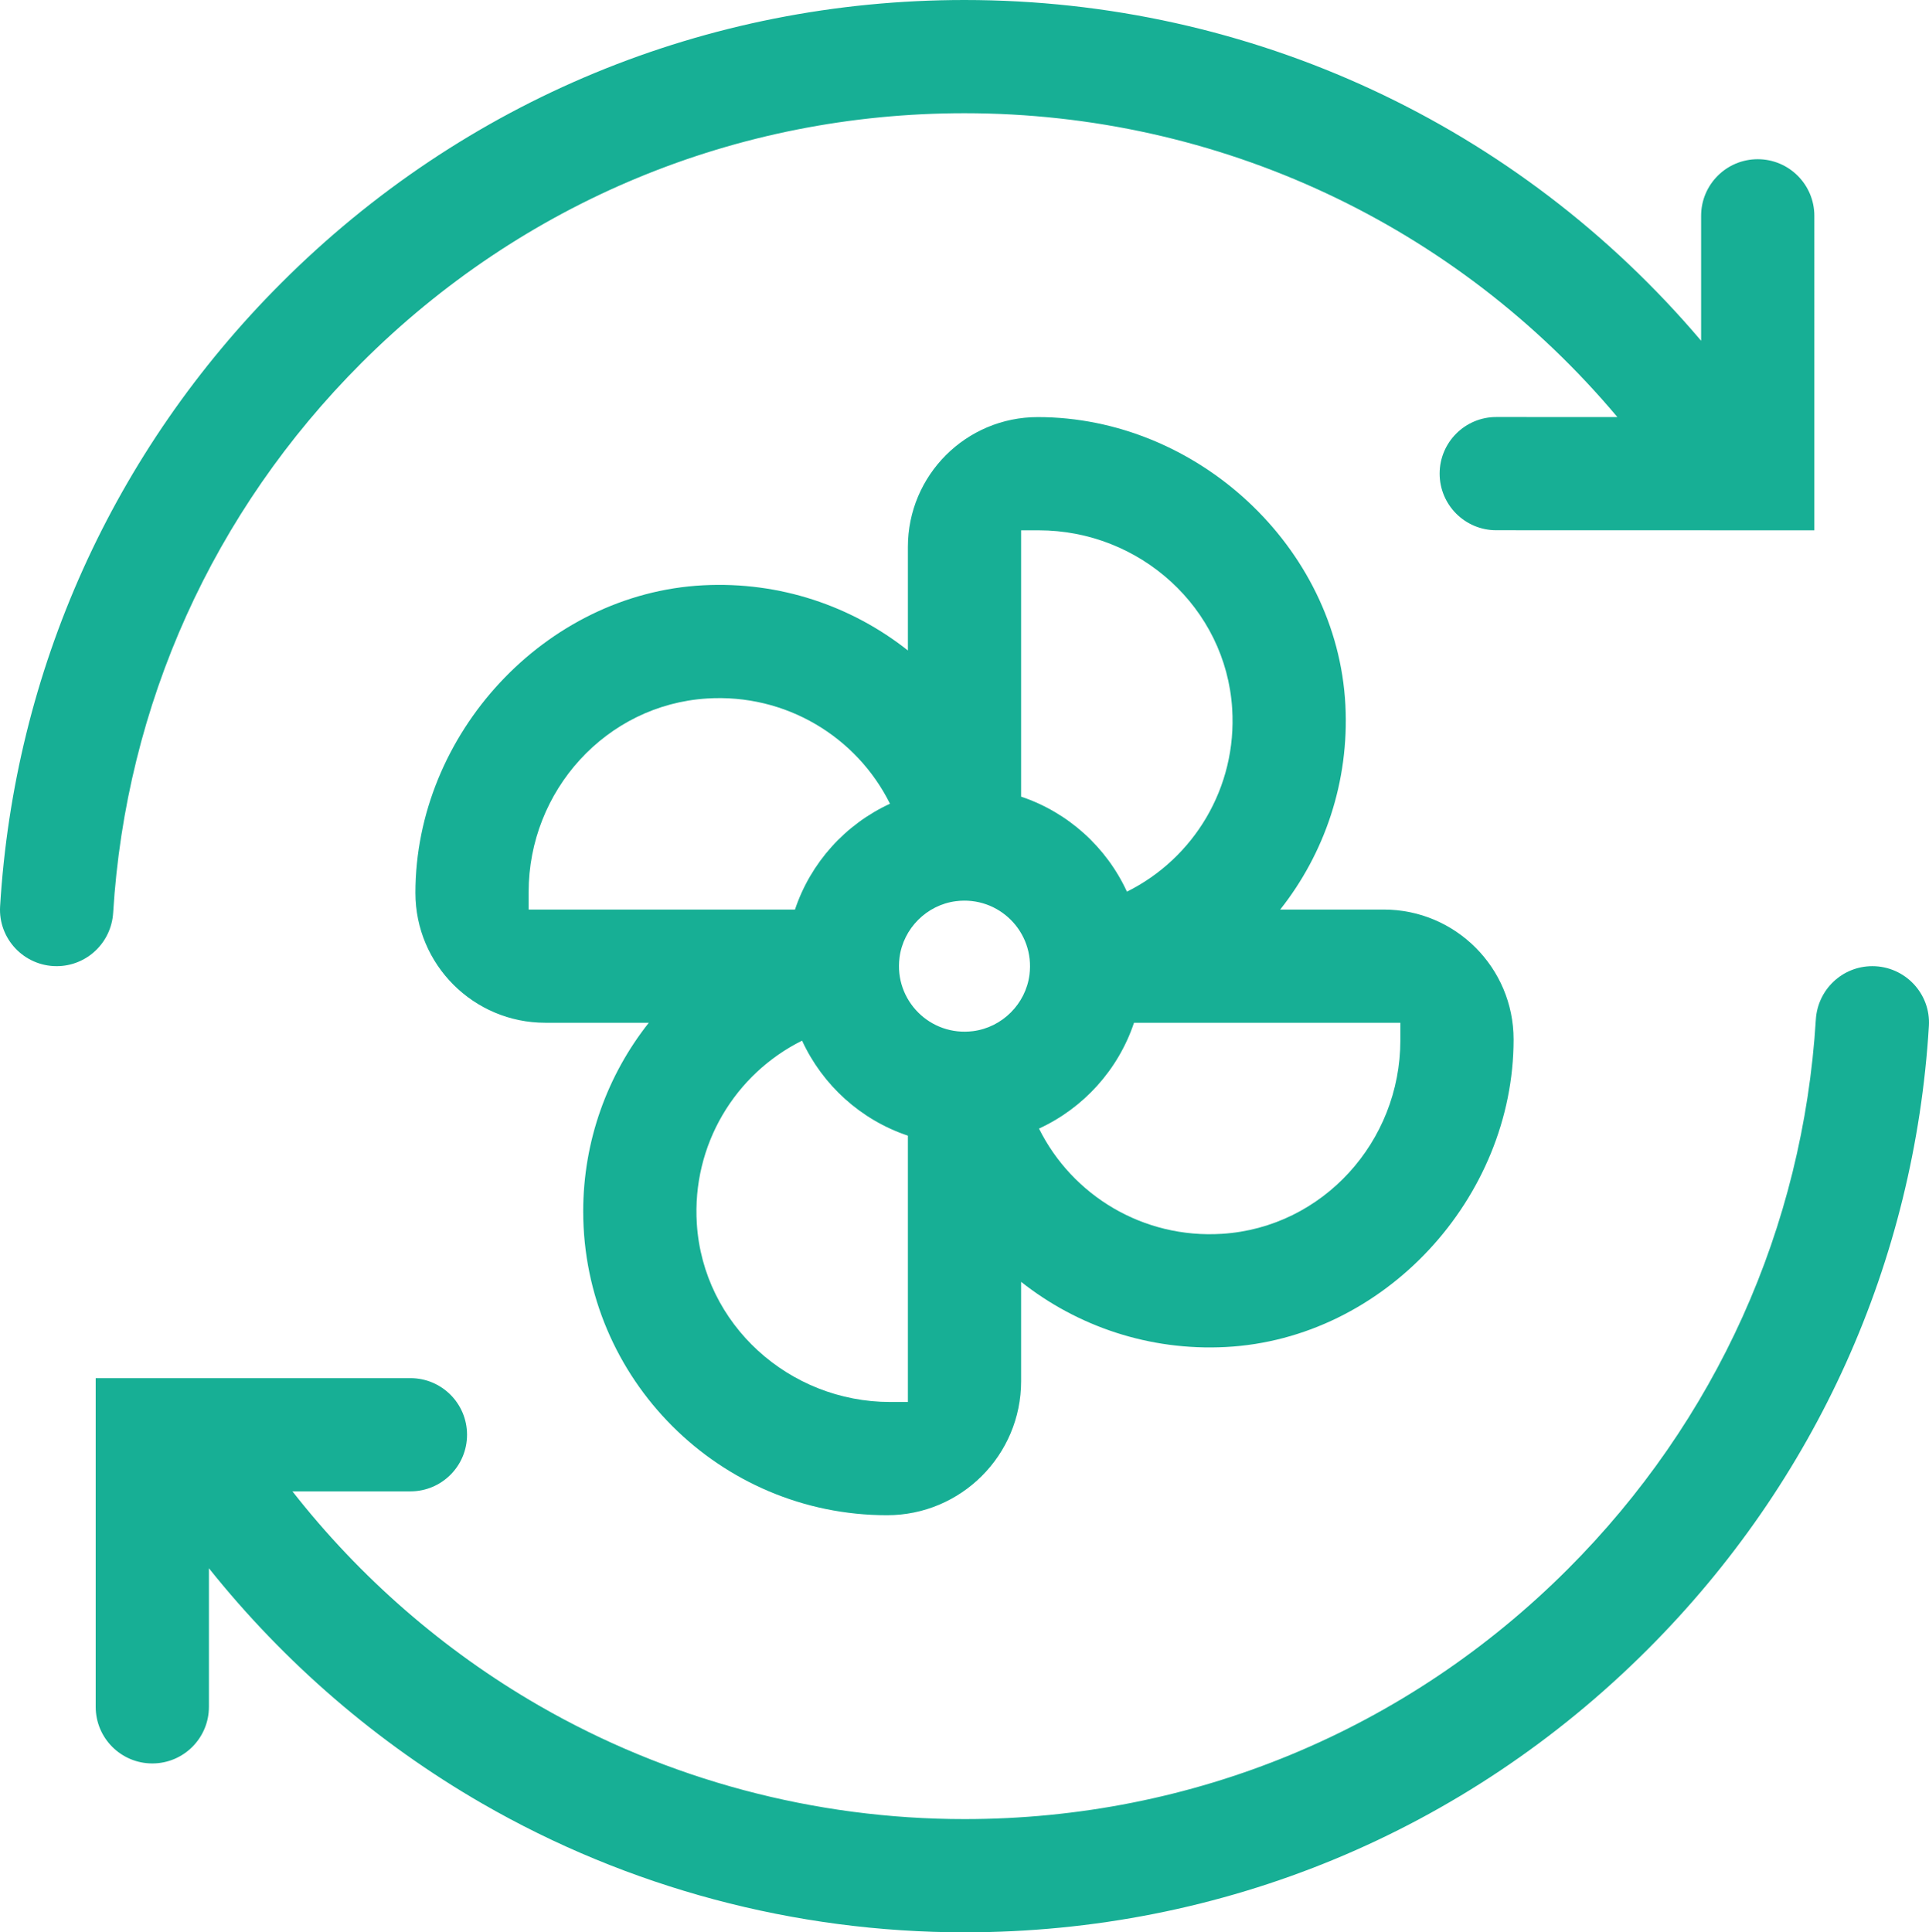 <?xml version="1.0" encoding="UTF-8"?>
<svg id="Ebene_1" xmlns="http://www.w3.org/2000/svg" version="1.1" viewBox="0 0 499.118 500">
  <!-- Generator: Adobe Illustrator 29.8.2, SVG Export Plug-In . SVG Version: 2.1.1 Build 3)  -->
  <path d="M405.619,406.06c-41.686,41.686-97.108,64.643-156.061,64.643-38.755,0-76.868-10.183-110.219-29.447-24.574-14.194-46.221-33.074-63.67-55.355h30.529c8.09,0,14.648-6.558,14.648-14.648v-0c0-8.09-6.558-14.648-14.648-14.648H24.76v85.049c0,8.09,6.558,14.648,14.648,14.648h0c8.09,0,14.648-6.558,14.648-14.648v-35.858c19.499,24.425,43.486,45.152,70.629,60.831,37.801,21.834,80.981,33.375,124.873,33.375,66.777,0,129.558-26.004,176.777-73.223,43.55-43.552,69.055-100.341,72.754-161.295.51-8.402-6.214-15.483-14.631-15.483h-0c-7.767,0-14.144,6.065-14.62,13.817-3.298,53.755-25.808,103.832-64.22,142.244v-0Z" style="fill: #17af95;"/>
  <path d="M93.498,93.939C135.184,52.254,190.607,29.297,249.559,29.297c65.883,0,127.22,28.95,168.924,78.62l-31.331-.009c-8.09-.002-14.65,6.554-14.652,14.644v0c-.002,8.09,6.554,14.65,14.644,14.652l82.308.022V55.845c0-8.09-6.558-14.648-14.648-14.648h-0c-8.09,0-14.648,6.558-14.648,14.648v32.329C392.938,32.453,323.8,0,249.559,0,182.781,0,120.001,26.004,72.781,73.223,29.231,116.775,3.727,173.564.027,234.517c-.51,8.402,6.214,15.483,14.631,15.483h0c7.767,0,14.144-6.065,14.62-13.817,3.298-53.755,25.808-103.832,64.22-142.244h0Z" style="fill: #17af95;"/>
  <path d="M229.523,392.073h0c19.156,0,34.685-15.529,34.685-34.685v-25.701c14.514,11.481,33.094,17.893,52.956,16.862,40.994-2.127,74.469-38.542,74.469-79.591v-0c0-18.561-15.046-33.607-33.607-33.607h-26.779c11.482-14.514,17.892-33.093,16.862-52.956-2.127-40.994-38.542-74.47-79.59-74.47h-0c-18.561,0-33.608,15.047-33.608,33.608v26.777c-14.514-11.481-33.094-17.893-52.956-16.862-40.994,2.127-74.469,38.542-74.469,79.591v0c0,18.561,15.047,33.608,33.608,33.608h26.778c-10.678,13.498-16.97,30.512-16.97,48.804.001,43.352,35.271,78.621,78.622,78.621v-0ZM230.354,362.776c-26.152-0-48.403-20.036-50.055-46.136-1.293-20.417,9.925-38.763,27.233-47.365,5.311,11.532,15.225,20.514,27.378,24.584v68.917l-4.555-0ZM247.349,233.187c11.075-1.407,20.43,7.948,19.023,19.023-.959,7.549-7.055,13.645-14.604,14.604-11.075,1.407-20.43-7.948-19.023-19.023.959-7.549,7.055-13.645,14.604-14.604ZM362.335,269.204c-0,26.151-20.035,48.402-46.134,50.055-20.417,1.294-38.766-9.924-47.367-27.233,11.532-5.311,20.514-15.225,24.584-27.378h68.917l-0,4.555ZM268.763,137.224c26.152,0,48.403,20.036,50.056,46.136,1.293,20.417-9.925,38.763-27.233,47.365-5.311-11.532-15.225-20.514-27.378-24.584v-68.917h4.555ZM136.782,230.796c0-26.152,20.036-48.403,46.136-50.056,20.417-1.293,38.763,9.925,47.365,27.233-11.531,5.311-20.514,15.225-24.584,27.378h-68.917v-4.555Z" style="fill: #17af95;"/>
</svg>